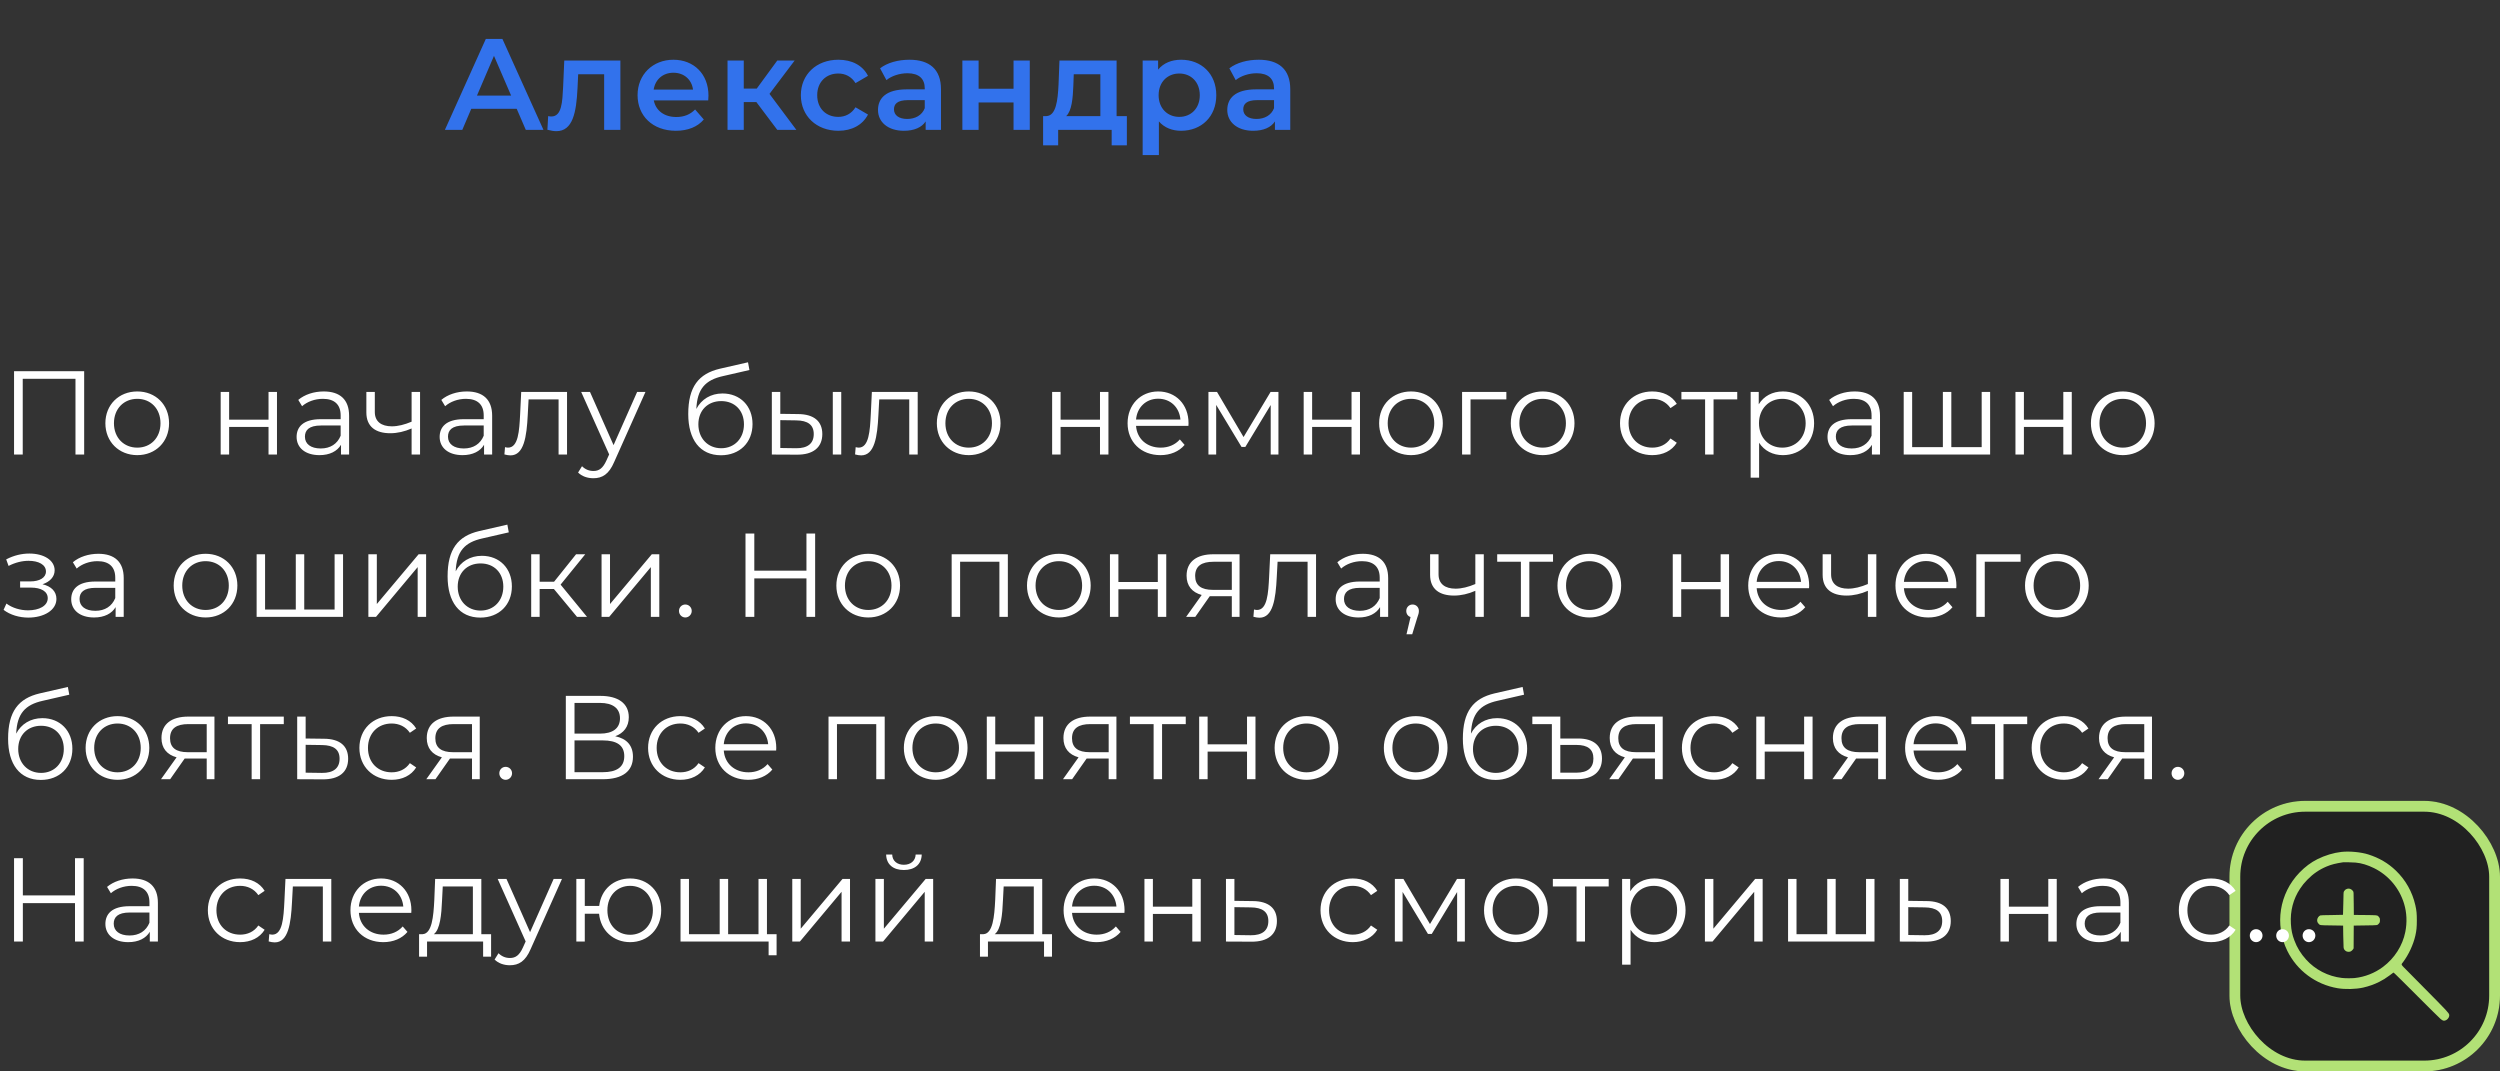 <?xml version="1.0" encoding="UTF-8"?> <svg xmlns="http://www.w3.org/2000/svg" width="231" height="99" viewBox="0 0 231 99" fill="none"><rect x="0" y="0" width="231" height="99" fill="#333333" stroke="none"/> <path d="M48.584 12H50.216L46.424 3.6H44.888L41.108 12H42.716L43.544 10.056H47.744L48.584 12ZM44.072 8.832L45.644 5.16L47.228 8.832H44.072ZM52.139 5.592L52.031 8.064C51.959 9.396 51.923 10.764 50.939 10.764C50.855 10.764 50.759 10.752 50.651 10.728L50.579 11.988C50.891 12.072 51.167 12.12 51.407 12.12C52.919 12.12 53.255 10.416 53.363 8.136L53.423 6.864H55.823V12H57.323V5.592H52.139ZM65.463 8.832C65.463 6.828 64.095 5.52 62.223 5.52C60.315 5.52 58.911 6.888 58.911 8.796C58.911 10.704 60.303 12.084 62.451 12.084C63.555 12.084 64.455 11.724 65.031 11.04L64.227 10.116C63.771 10.584 63.207 10.812 62.487 10.812C61.371 10.812 60.591 10.212 60.411 9.276H65.439C65.451 9.132 65.463 8.952 65.463 8.832ZM62.223 6.72C63.207 6.72 63.915 7.356 64.035 8.28H60.399C60.543 7.344 61.251 6.72 62.223 6.72ZM71.82 12H73.584L71.1 8.676L73.427 5.592H71.82L69.924 8.184H68.724V5.592H67.224V12H68.724V9.432H69.888L71.82 12ZM77.466 12.084C78.715 12.084 79.71 11.544 80.203 10.584L79.05 9.912C78.666 10.524 78.091 10.8 77.454 10.8C76.35 10.8 75.51 10.044 75.51 8.796C75.51 7.56 76.35 6.792 77.454 6.792C78.091 6.792 78.666 7.068 79.05 7.68L80.203 7.008C79.71 6.036 78.715 5.52 77.466 5.52C75.439 5.52 73.999 6.876 73.999 8.796C73.999 10.716 75.439 12.084 77.466 12.084ZM84.031 5.52C82.999 5.52 82.003 5.784 81.319 6.312L81.907 7.404C82.387 7.008 83.131 6.768 83.851 6.768C84.919 6.768 85.447 7.284 85.447 8.16V8.256H83.791C81.847 8.256 81.127 9.096 81.127 10.164C81.127 11.28 82.051 12.084 83.515 12.084C84.475 12.084 85.171 11.772 85.531 11.22V12H86.947V8.244C86.947 6.396 85.879 5.52 84.031 5.52ZM83.827 10.992C83.059 10.992 82.603 10.644 82.603 10.104C82.603 9.636 82.879 9.252 83.899 9.252H85.447V9.996C85.195 10.656 84.559 10.992 83.827 10.992ZM88.923 12H90.423V9.468H93.651V12H95.151V5.592H93.651V8.196H90.423V5.592H88.923V12ZM103.174 10.728V5.592H97.894L97.81 7.788C97.738 9.288 97.582 10.692 96.682 10.728H96.382V13.428H97.774V12H102.718V13.428H104.122V10.728H103.174ZM99.178 7.896L99.214 6.864H101.674V10.728H98.518C99.034 10.236 99.13 9.096 99.178 7.896ZM109.133 5.52C108.257 5.52 107.513 5.82 107.009 6.432V5.592H105.581V14.328H107.081V11.22C107.597 11.808 108.317 12.084 109.133 12.084C111.005 12.084 112.385 10.788 112.385 8.796C112.385 6.816 111.005 5.52 109.133 5.52ZM108.965 10.8C107.885 10.8 107.057 10.02 107.057 8.796C107.057 7.572 107.885 6.792 108.965 6.792C110.045 6.792 110.861 7.572 110.861 8.796C110.861 10.02 110.045 10.8 108.965 10.8ZM116.304 5.52C115.272 5.52 114.276 5.784 113.592 6.312L114.18 7.404C114.66 7.008 115.404 6.768 116.124 6.768C117.192 6.768 117.72 7.284 117.72 8.16V8.256H116.064C114.12 8.256 113.4 9.096 113.4 10.164C113.4 11.28 114.324 12.084 115.788 12.084C116.748 12.084 117.444 11.772 117.804 11.22V12H119.22V8.244C119.22 6.396 118.152 5.52 116.304 5.52ZM116.1 10.992C115.332 10.992 114.876 10.644 114.876 10.104C114.876 9.636 115.152 9.252 116.172 9.252H117.72V9.996C117.468 10.656 116.832 10.992 116.1 10.992Z" fill="#3272EC"></path> <rect x="206" y="74" width="25" height="25" rx="7" fill="#1E1E1E" fill-opacity="0.83"></rect> <rect x="206.5" y="74.5" width="24" height="24" rx="6.5" stroke="#B2E176"></rect> <path d="M216.352 78.716C215.627 78.796 214.828 79.038 214.123 79.39C213.527 79.691 212.997 80.086 212.484 80.615C210.604 82.554 210.155 85.43 211.349 87.861C212.245 89.684 213.968 90.964 215.992 91.31C216.692 91.429 217.674 91.406 218.354 91.253C218.866 91.138 219.376 90.958 219.819 90.736C220.193 90.546 220.447 90.39 220.792 90.132C220.935 90.026 221.074 89.923 221.103 89.901L221.156 89.864L221.279 89.964C221.347 90.02 222.295 90.958 223.385 92.053C224.475 93.145 225.43 94.089 225.506 94.149C225.68 94.29 225.766 94.327 225.874 94.308C225.995 94.288 226.085 94.235 226.184 94.126C226.28 94.016 226.329 93.876 226.307 93.766C226.272 93.593 226.171 93.483 223.961 91.251C223.445 90.73 222.766 90.042 222.451 89.723C221.797 89.061 221.845 89.159 222.039 88.904C222.551 88.228 222.994 87.277 223.178 86.454C223.287 85.968 223.315 85.68 223.316 85.047C223.316 84.412 223.289 84.142 223.178 83.644C222.902 82.417 222.279 81.307 221.375 80.441C220.656 79.751 219.847 79.277 218.843 78.954C218.163 78.735 217.098 78.634 216.352 78.716ZM217.665 79.703C218.204 79.753 218.766 79.923 219.351 80.211C220.695 80.871 221.705 82.067 222.14 83.513C222.388 84.334 222.426 85.229 222.25 86.112C221.996 87.382 221.257 88.541 220.191 89.34C219.431 89.911 218.505 90.274 217.563 90.372C217.274 90.401 216.68 90.397 216.391 90.362C215.113 90.212 213.935 89.606 213.083 88.662C212.587 88.113 212.247 87.556 211.999 86.894C211.798 86.358 211.714 85.952 211.679 85.356C211.606 84.17 211.897 83.06 212.523 82.122C212.747 81.782 212.909 81.582 213.197 81.287C213.728 80.74 214.308 80.344 214.99 80.06C215.424 79.88 215.811 79.781 216.498 79.675C216.592 79.662 217.434 79.681 217.665 79.703Z" fill="#B2E176"></path> <path d="M216.821 82.147C216.711 82.196 216.635 82.268 216.58 82.37C216.541 82.446 216.539 82.487 216.522 83.484C216.512 84.052 216.498 84.523 216.494 84.529C216.489 84.535 216.027 84.545 215.467 84.551C214.719 84.559 214.431 84.568 214.388 84.586C214.242 84.647 214.105 84.854 214.105 85.018C214.105 85.153 214.136 85.239 214.224 85.338C214.369 85.501 214.31 85.493 215.365 85.508C215.881 85.516 216.348 85.524 216.403 85.524L216.504 85.526L216.516 86.458C216.524 86.972 216.537 87.457 216.547 87.537C216.567 87.697 216.616 87.777 216.756 87.877C216.848 87.943 217.018 87.967 217.149 87.931C217.243 87.906 217.364 87.806 217.43 87.699L217.475 87.626L217.487 85.526L217.598 85.524C217.659 85.524 218.135 85.516 218.657 85.508C219.714 85.493 219.661 85.501 219.798 85.35C219.894 85.245 219.907 85.201 219.907 85.02C219.907 84.887 219.902 84.859 219.851 84.781C219.821 84.734 219.775 84.676 219.749 84.654C219.644 84.562 219.624 84.561 218.53 84.549L217.495 84.539L217.485 83.484C217.475 82.442 217.475 82.429 217.432 82.36C217.334 82.202 217.172 82.106 217.006 82.106C216.95 82.106 216.871 82.124 216.821 82.147Z" fill="#B2E176"></path> <path d="M1.298 34.3V42H2.101V35.004H6.974V42H7.777V34.3H1.298ZM12.685 42.055C14.379 42.055 15.622 40.823 15.622 39.107C15.622 37.391 14.379 36.17 12.685 36.17C10.991 36.17 9.737 37.391 9.737 39.107C9.737 40.823 10.991 42.055 12.685 42.055ZM12.685 41.362C11.453 41.362 10.529 40.46 10.529 39.107C10.529 37.754 11.453 36.852 12.685 36.852C13.917 36.852 14.83 37.754 14.83 39.107C14.83 40.46 13.917 41.362 12.685 41.362ZM20.39 42H21.171V39.448H24.812V42H25.593V36.214H24.812V38.777H21.171V36.214H20.39V42ZM29.914 36.17C29.001 36.17 28.143 36.456 27.56 36.951L27.912 37.534C28.385 37.116 29.089 36.852 29.837 36.852C30.915 36.852 31.476 37.391 31.476 38.381V38.733H29.639C27.978 38.733 27.406 39.481 27.406 40.372C27.406 41.373 28.209 42.055 29.518 42.055C30.475 42.055 31.157 41.692 31.509 41.098V42H32.257V38.414C32.257 36.918 31.41 36.17 29.914 36.17ZM29.639 41.439C28.715 41.439 28.176 41.021 28.176 40.35C28.176 39.756 28.539 39.316 29.661 39.316H31.476V40.262C31.168 41.021 30.519 41.439 29.639 41.439ZM38.032 36.214V38.964C37.383 39.239 36.767 39.393 36.206 39.393C35.238 39.393 34.633 38.953 34.633 38.073V36.214H33.852V38.117C33.852 39.426 34.71 40.031 36.063 40.031C36.712 40.031 37.383 39.877 38.032 39.591V42H38.813V36.214H38.032ZM43.132 36.17C42.219 36.17 41.361 36.456 40.778 36.951L41.13 37.534C41.603 37.116 42.307 36.852 43.055 36.852C44.133 36.852 44.694 37.391 44.694 38.381V38.733H42.857C41.196 38.733 40.624 39.481 40.624 40.372C40.624 41.373 41.427 42.055 42.736 42.055C43.693 42.055 44.375 41.692 44.727 41.098V42H45.475V38.414C45.475 36.918 44.628 36.17 43.132 36.17ZM42.857 41.439C41.933 41.439 41.394 41.021 41.394 40.35C41.394 39.756 41.757 39.316 42.879 39.316H44.694V40.262C44.386 41.021 43.737 41.439 42.857 41.439ZM48.159 36.214L48.06 38.282C47.983 39.811 47.895 41.362 46.938 41.362C46.861 41.362 46.762 41.34 46.663 41.318L46.608 41.989C46.817 42.044 46.993 42.077 47.169 42.077C48.412 42.077 48.665 40.361 48.764 38.337L48.841 36.907H51.613V42H52.394V36.214H48.159ZM58.871 36.214L56.693 41.131L54.515 36.214H53.701L56.286 41.989L56.033 42.55C55.703 43.276 55.351 43.518 54.834 43.518C54.416 43.518 54.064 43.364 53.778 43.078L53.415 43.661C53.767 44.013 54.284 44.189 54.823 44.189C55.648 44.189 56.264 43.826 56.748 42.693L59.641 36.214H58.871ZM66.762 36.357C65.673 36.357 64.804 36.896 64.342 37.787C64.419 35.939 65.167 35.114 66.806 34.751L69.248 34.19L69.116 33.475L66.52 34.069C64.551 34.531 63.594 35.741 63.594 38.26C63.594 40.614 64.672 42.066 66.619 42.066C68.346 42.066 69.534 40.889 69.534 39.184C69.534 37.512 68.39 36.357 66.762 36.357ZM66.641 41.417C65.409 41.417 64.529 40.504 64.529 39.206C64.529 37.919 65.398 37.061 66.641 37.061C67.884 37.061 68.742 37.919 68.742 39.206C68.742 40.504 67.873 41.417 66.641 41.417ZM73.749 38.26L72.099 38.238V36.214H71.318V42L73.606 42.011C75.135 42.033 75.982 41.34 75.982 40.108C75.982 38.92 75.201 38.271 73.749 38.26ZM76.95 42H77.731V36.214H76.95V42ZM73.562 41.417L72.099 41.395V38.821L73.562 38.843C74.64 38.854 75.19 39.25 75.19 40.108C75.19 40.977 74.629 41.428 73.562 41.417ZM80.56 36.214L80.461 38.282C80.384 39.811 80.296 41.362 79.339 41.362C79.262 41.362 79.163 41.34 79.064 41.318L79.009 41.989C79.218 42.044 79.394 42.077 79.57 42.077C80.813 42.077 81.066 40.361 81.165 38.337L81.242 36.907H84.014V42H84.795V36.214H80.56ZM89.512 42.055C91.206 42.055 92.449 40.823 92.449 39.107C92.449 37.391 91.206 36.17 89.512 36.17C87.818 36.17 86.564 37.391 86.564 39.107C86.564 40.823 87.818 42.055 89.512 42.055ZM89.512 41.362C88.28 41.362 87.356 40.46 87.356 39.107C87.356 37.754 88.28 36.852 89.512 36.852C90.744 36.852 91.657 37.754 91.657 39.107C91.657 40.46 90.744 41.362 89.512 41.362ZM97.217 42H97.998V39.448H101.639V42H102.42V36.214H101.639V38.777H97.998V36.214H97.217V42ZM109.821 39.107C109.821 37.369 108.644 36.17 107.016 36.17C105.388 36.17 104.189 37.391 104.189 39.107C104.189 40.823 105.421 42.055 107.225 42.055C108.138 42.055 108.941 41.725 109.458 41.109L109.018 40.603C108.578 41.109 107.951 41.362 107.247 41.362C105.982 41.362 105.058 40.559 104.97 39.349H109.81C109.81 39.261 109.821 39.173 109.821 39.107ZM107.016 36.841C108.149 36.841 108.974 37.633 109.073 38.766H104.97C105.069 37.633 105.894 36.841 107.016 36.841ZM117.402 36.214L114.905 40.383L112.452 36.214H111.66V42H112.375V37.413L114.718 41.296H115.07L117.413 37.424V42H118.128V36.214H117.402ZM120.46 42H121.241V39.448H124.882V42H125.663V36.214H124.882V38.777H121.241V36.214H120.46V42ZM130.38 42.055C132.074 42.055 133.317 40.823 133.317 39.107C133.317 37.391 132.074 36.17 130.38 36.17C128.686 36.17 127.432 37.391 127.432 39.107C127.432 40.823 128.686 42.055 130.38 42.055ZM130.38 41.362C129.148 41.362 128.224 40.46 128.224 39.107C128.224 37.754 129.148 36.852 130.38 36.852C131.612 36.852 132.525 37.754 132.525 39.107C132.525 40.46 131.612 41.362 130.38 41.362ZM139.188 36.214H135.096V42H135.877V36.907H139.188V36.214ZM142.545 42.055C144.239 42.055 145.482 40.823 145.482 39.107C145.482 37.391 144.239 36.17 142.545 36.17C140.851 36.17 139.597 37.391 139.597 39.107C139.597 40.823 140.851 42.055 142.545 42.055ZM142.545 41.362C141.313 41.362 140.389 40.46 140.389 39.107C140.389 37.754 141.313 36.852 142.545 36.852C143.777 36.852 144.69 37.754 144.69 39.107C144.69 40.46 143.777 41.362 142.545 41.362ZM152.67 42.055C153.649 42.055 154.474 41.659 154.936 40.911L154.353 40.515C153.957 41.098 153.341 41.362 152.67 41.362C151.405 41.362 150.481 40.471 150.481 39.107C150.481 37.754 151.405 36.852 152.67 36.852C153.341 36.852 153.957 37.127 154.353 37.71L154.936 37.314C154.474 36.555 153.649 36.17 152.67 36.17C150.943 36.17 149.689 37.38 149.689 39.107C149.689 40.834 150.943 42.055 152.67 42.055ZM160.521 36.214H155.362V36.907H157.551V42H158.332V36.907H160.521V36.214ZM164.741 36.17C163.784 36.17 162.981 36.588 162.508 37.358V36.214H161.76V44.134H162.541V40.911C163.025 41.659 163.817 42.055 164.741 42.055C166.391 42.055 167.623 40.867 167.623 39.107C167.623 37.358 166.391 36.17 164.741 36.17ZM164.686 41.362C163.454 41.362 162.53 40.46 162.53 39.107C162.53 37.765 163.454 36.852 164.686 36.852C165.907 36.852 166.842 37.765 166.842 39.107C166.842 40.46 165.907 41.362 164.686 41.362ZM171.37 36.17C170.457 36.17 169.599 36.456 169.016 36.951L169.368 37.534C169.841 37.116 170.545 36.852 171.293 36.852C172.371 36.852 172.932 37.391 172.932 38.381V38.733H171.095C169.434 38.733 168.862 39.481 168.862 40.372C168.862 41.373 169.665 42.055 170.974 42.055C171.931 42.055 172.613 41.692 172.965 41.098V42H173.713V38.414C173.713 36.918 172.866 36.17 171.37 36.17ZM171.095 41.439C170.171 41.439 169.632 41.021 169.632 40.35C169.632 39.756 169.995 39.316 171.117 39.316H172.932V40.262C172.624 41.021 171.975 41.439 171.095 41.439ZM183.107 36.214V41.318H180.302V36.214H179.521V41.318H176.683V36.214H175.902V42H183.888V36.214H183.107ZM186.228 42H187.009V39.448H190.65V42H191.431V36.214H190.65V38.777H187.009V36.214H186.228V42ZM196.148 42.055C197.842 42.055 199.085 40.823 199.085 39.107C199.085 37.391 197.842 36.17 196.148 36.17C194.454 36.17 193.2 37.391 193.2 39.107C193.2 40.823 194.454 42.055 196.148 42.055ZM196.148 41.362C194.916 41.362 193.992 40.46 193.992 39.107C193.992 37.754 194.916 36.852 196.148 36.852C197.38 36.852 198.293 37.754 198.293 39.107C198.293 40.46 197.38 41.362 196.148 41.362ZM3.927 53.986C4.598 53.766 5.049 53.304 5.049 52.699C5.049 51.753 4.037 51.148 2.717 51.148C2.013 51.148 1.287 51.313 0.572 51.687L0.792 52.292C1.408 51.973 2.046 51.819 2.64 51.819C3.564 51.819 4.246 52.171 4.246 52.809C4.246 53.381 3.652 53.722 2.805 53.722H1.859V54.294H2.849C3.817 54.294 4.411 54.657 4.411 55.273C4.411 55.977 3.63 56.395 2.585 56.395C1.881 56.395 1.133 56.175 0.594 55.768L0.33 56.351C0.946 56.824 1.793 57.066 2.618 57.066C4.059 57.066 5.214 56.384 5.214 55.339C5.214 54.657 4.741 54.173 3.927 53.986ZM9.088 51.17C8.175 51.17 7.317 51.456 6.734 51.951L7.086 52.534C7.559 52.116 8.263 51.852 9.011 51.852C10.089 51.852 10.65 52.391 10.65 53.381V53.733H8.813C7.152 53.733 6.58 54.481 6.58 55.372C6.58 56.373 7.383 57.055 8.692 57.055C9.649 57.055 10.331 56.692 10.683 56.098V57H11.431V53.414C11.431 51.918 10.584 51.17 9.088 51.17ZM8.813 56.439C7.889 56.439 7.35 56.021 7.35 55.35C7.35 54.756 7.713 54.316 8.835 54.316H10.65V55.262C10.342 56.021 9.693 56.439 8.813 56.439ZM18.996 57.055C20.69 57.055 21.933 55.823 21.933 54.107C21.933 52.391 20.69 51.17 18.996 51.17C17.302 51.17 16.048 52.391 16.048 54.107C16.048 55.823 17.302 57.055 18.996 57.055ZM18.996 56.362C17.764 56.362 16.84 55.46 16.84 54.107C16.84 52.754 17.764 51.852 18.996 51.852C20.228 51.852 21.141 52.754 21.141 54.107C21.141 55.46 20.228 56.362 18.996 56.362ZM30.917 51.214V56.318H28.112V51.214H27.331V56.318H24.493V51.214H23.712V57H31.698V51.214H30.917ZM34.038 57H34.742L38.592 52.402V57H39.373V51.214H38.68L34.819 55.812V51.214H34.038V57ZM44.526 51.357C43.437 51.357 42.568 51.896 42.106 52.787C42.183 50.939 42.931 50.114 44.57 49.751L47.012 49.19L46.88 48.475L44.284 49.069C42.315 49.531 41.358 50.741 41.358 53.26C41.358 55.614 42.436 57.066 44.383 57.066C46.11 57.066 47.298 55.889 47.298 54.184C47.298 52.512 46.154 51.357 44.526 51.357ZM44.405 56.417C43.173 56.417 42.293 55.504 42.293 54.206C42.293 52.919 43.162 52.061 44.405 52.061C45.648 52.061 46.506 52.919 46.506 54.206C46.506 55.504 45.637 56.417 44.405 56.417ZM53.317 57H54.241L51.799 54.019L54.076 51.214H53.229L51.194 53.755H49.863V51.214H49.082V57H49.863V54.426H51.183L53.317 57ZM55.584 57H56.288L60.138 52.402V57H60.919V51.214H60.226L56.365 55.812V51.214H55.584V57ZM63.322 57.055C63.641 57.055 63.916 56.791 63.916 56.45C63.916 56.109 63.641 55.856 63.322 55.856C63.003 55.856 62.739 56.109 62.739 56.45C62.739 56.791 63.003 57.055 63.322 57.055ZM74.516 49.3V52.732H69.698V49.3H68.884V57H69.698V53.447H74.516V57H75.319V49.3H74.516ZM80.228 57.055C81.922 57.055 83.165 55.823 83.165 54.107C83.165 52.391 81.922 51.17 80.228 51.17C78.534 51.17 77.28 52.391 77.28 54.107C77.28 55.823 78.534 57.055 80.228 57.055ZM80.228 56.362C78.996 56.362 78.072 55.46 78.072 54.107C78.072 52.754 78.996 51.852 80.228 51.852C81.46 51.852 82.373 52.754 82.373 54.107C82.373 55.46 81.46 56.362 80.228 56.362ZM87.933 51.214V57H88.714V51.907H92.344V57H93.125V51.214H87.933ZM97.842 57.055C99.536 57.055 100.779 55.823 100.779 54.107C100.779 52.391 99.536 51.17 97.842 51.17C96.148 51.17 94.894 52.391 94.894 54.107C94.894 55.823 96.148 57.055 97.842 57.055ZM97.842 56.362C96.61 56.362 95.686 55.46 95.686 54.107C95.686 52.754 96.61 51.852 97.842 51.852C99.074 51.852 99.987 52.754 99.987 54.107C99.987 55.46 99.074 56.362 97.842 56.362ZM102.559 57H103.34V54.448H106.981V57H107.762V51.214H106.981V53.777H103.34V51.214H102.559V57ZM112.104 51.214C110.608 51.214 109.64 51.874 109.64 53.194C109.64 54.129 110.146 54.734 111.037 54.976L109.596 57H110.443L111.785 55.086H112.005H113.82V57H114.535V51.214H112.104ZM110.432 53.216C110.432 52.292 111.048 51.907 112.126 51.907H113.82V54.503H112.071C110.993 54.503 110.432 54.096 110.432 53.216ZM117.367 51.214L117.268 53.282C117.191 54.811 117.103 56.362 116.146 56.362C116.069 56.362 115.97 56.34 115.871 56.318L115.816 56.989C116.025 57.044 116.201 57.077 116.377 57.077C117.62 57.077 117.873 55.361 117.972 53.337L118.049 51.907H120.821V57H121.602V51.214H117.367ZM125.923 51.17C125.01 51.17 124.152 51.456 123.569 51.951L123.921 52.534C124.394 52.116 125.098 51.852 125.846 51.852C126.924 51.852 127.485 52.391 127.485 53.381V53.733H125.648C123.987 53.733 123.415 54.481 123.415 55.372C123.415 56.373 124.218 57.055 125.527 57.055C126.484 57.055 127.166 56.692 127.518 56.098V57H128.266V53.414C128.266 51.918 127.419 51.17 125.923 51.17ZM125.648 56.439C124.724 56.439 124.185 56.021 124.185 55.35C124.185 54.756 124.548 54.316 125.67 54.316H127.485V55.262C127.177 56.021 126.528 56.439 125.648 56.439ZM130.522 55.856C130.192 55.856 129.939 56.109 129.939 56.45C129.939 56.736 130.104 56.945 130.335 57.011L129.961 58.606H130.489L130.951 57.088C131.061 56.78 131.105 56.637 131.105 56.45C131.105 56.12 130.863 55.856 130.522 55.856ZM136.321 51.214V53.964C135.672 54.239 135.056 54.393 134.495 54.393C133.527 54.393 132.922 53.953 132.922 53.073V51.214H132.141V53.117C132.141 54.426 132.999 55.031 134.352 55.031C135.001 55.031 135.672 54.877 136.321 54.591V57H137.102V51.214H136.321ZM143.5 51.214H138.341V51.907H140.53V57H141.311V51.907H143.5V51.214ZM146.858 57.055C148.552 57.055 149.795 55.823 149.795 54.107C149.795 52.391 148.552 51.17 146.858 51.17C145.164 51.17 143.91 52.391 143.91 54.107C143.91 55.823 145.164 57.055 146.858 57.055ZM146.858 56.362C145.626 56.362 144.702 55.46 144.702 54.107C144.702 52.754 145.626 51.852 146.858 51.852C148.09 51.852 149.003 52.754 149.003 54.107C149.003 55.46 148.09 56.362 146.858 56.362ZM154.563 57H155.344V54.448H158.985V57H159.766V51.214H158.985V53.777H155.344V51.214H154.563V57ZM167.167 54.107C167.167 52.369 165.99 51.17 164.362 51.17C162.734 51.17 161.535 52.391 161.535 54.107C161.535 55.823 162.767 57.055 164.571 57.055C165.484 57.055 166.287 56.725 166.804 56.109L166.364 55.603C165.924 56.109 165.297 56.362 164.593 56.362C163.328 56.362 162.404 55.559 162.316 54.349H167.156C167.156 54.261 167.167 54.173 167.167 54.107ZM164.362 51.841C165.495 51.841 166.32 52.633 166.419 53.766H162.316C162.415 52.633 163.24 51.841 164.362 51.841ZM172.592 51.214V53.964C171.943 54.239 171.327 54.393 170.766 54.393C169.798 54.393 169.193 53.953 169.193 53.073V51.214H168.412V53.117C168.412 54.426 169.27 55.031 170.623 55.031C171.272 55.031 171.943 54.877 172.592 54.591V57H173.373V51.214H172.592ZM180.772 54.107C180.772 52.369 179.595 51.17 177.967 51.17C176.339 51.17 175.14 52.391 175.14 54.107C175.14 55.823 176.372 57.055 178.176 57.055C179.089 57.055 179.892 56.725 180.409 56.109L179.969 55.603C179.529 56.109 178.902 56.362 178.198 56.362C176.933 56.362 176.009 55.559 175.921 54.349H180.761C180.761 54.261 180.772 54.173 180.772 54.107ZM177.967 51.841C179.1 51.841 179.925 52.633 180.024 53.766H175.921C176.02 52.633 176.845 51.841 177.967 51.841ZM186.703 51.214H182.611V57H183.392V51.907H186.703V51.214ZM190.06 57.055C191.754 57.055 192.997 55.823 192.997 54.107C192.997 52.391 191.754 51.17 190.06 51.17C188.366 51.17 187.112 52.391 187.112 54.107C187.112 55.823 188.366 57.055 190.06 57.055ZM190.06 56.362C188.828 56.362 187.904 55.46 187.904 54.107C187.904 52.754 188.828 51.852 190.06 51.852C191.292 51.852 192.205 52.754 192.205 54.107C192.205 55.46 191.292 56.362 190.06 56.362ZM3.916 66.357C2.827 66.357 1.958 66.896 1.496 67.787C1.573 65.939 2.321 65.114 3.96 64.751L6.402 64.19L6.27 63.475L3.674 64.069C1.705 64.531 0.748 65.741 0.748 68.26C0.748 70.614 1.826 72.066 3.773 72.066C5.5 72.066 6.688 70.889 6.688 69.184C6.688 67.512 5.544 66.357 3.916 66.357ZM3.795 71.417C2.563 71.417 1.683 70.504 1.683 69.206C1.683 67.919 2.552 67.061 3.795 67.061C5.038 67.061 5.896 67.919 5.896 69.206C5.896 70.504 5.027 71.417 3.795 71.417ZM10.859 72.055C12.553 72.055 13.796 70.823 13.796 69.107C13.796 67.391 12.553 66.17 10.859 66.17C9.165 66.17 7.911 67.391 7.911 69.107C7.911 70.823 9.165 72.055 10.859 72.055ZM10.859 71.362C9.627 71.362 8.703 70.46 8.703 69.107C8.703 67.754 9.627 66.852 10.859 66.852C12.091 66.852 13.004 67.754 13.004 69.107C13.004 70.46 12.091 71.362 10.859 71.362ZM17.384 66.214C15.888 66.214 14.92 66.874 14.92 68.194C14.92 69.129 15.426 69.734 16.317 69.976L14.876 72H15.723L17.065 70.086H17.285H19.1V72H19.815V66.214H17.384ZM15.712 68.216C15.712 67.292 16.328 66.907 17.406 66.907H19.1V69.503H17.351C16.273 69.503 15.712 69.096 15.712 68.216ZM26.222 66.214H21.063V66.907H23.252V72H24.033V66.907H26.222V66.214ZM29.947 68.26L28.242 68.238V66.214H27.461V72L29.793 72.011C31.333 72.033 32.169 71.34 32.169 70.108C32.169 68.92 31.399 68.271 29.947 68.26ZM29.749 71.417L28.242 71.395V68.821L29.749 68.843C30.827 68.854 31.377 69.25 31.377 70.108C31.377 70.977 30.816 71.428 29.749 71.417ZM36.189 72.055C37.168 72.055 37.993 71.659 38.455 70.911L37.872 70.515C37.476 71.098 36.86 71.362 36.189 71.362C34.924 71.362 34 70.471 34 69.107C34 67.754 34.924 66.852 36.189 66.852C36.86 66.852 37.476 67.127 37.872 67.71L38.455 67.314C37.993 66.555 37.168 66.17 36.189 66.17C34.462 66.17 33.208 67.38 33.208 69.107C33.208 70.834 34.462 72.055 36.189 72.055ZM41.897 66.214C40.401 66.214 39.433 66.874 39.433 68.194C39.433 69.129 39.939 69.734 40.83 69.976L39.389 72H40.236L41.578 70.086H41.798H43.613V72H44.328V66.214H41.897ZM40.225 68.216C40.225 67.292 40.841 66.907 41.919 66.907H43.613V69.503H41.864C40.786 69.503 40.225 69.096 40.225 68.216ZM46.72 72.055C47.039 72.055 47.314 71.791 47.314 71.45C47.314 71.109 47.039 70.856 46.72 70.856C46.401 70.856 46.137 71.109 46.137 71.45C46.137 71.791 46.401 72.055 46.72 72.055ZM56.847 68.029C57.617 67.743 58.101 67.16 58.101 66.269C58.101 64.982 57.1 64.3 55.483 64.3H52.282V72H55.692C57.551 72 58.486 71.241 58.486 69.921C58.486 68.898 57.925 68.249 56.847 68.029ZM53.085 64.949H55.439C56.616 64.949 57.287 65.444 57.287 66.368C57.287 67.303 56.616 67.787 55.439 67.787H53.085V64.949ZM55.692 71.351H53.085V68.414H55.692C56.99 68.414 57.683 68.865 57.683 69.866C57.683 70.878 56.99 71.351 55.692 71.351ZM62.864 72.055C63.843 72.055 64.668 71.659 65.13 70.911L64.547 70.515C64.151 71.098 63.535 71.362 62.864 71.362C61.599 71.362 60.675 70.471 60.675 69.107C60.675 67.754 61.599 66.852 62.864 66.852C63.535 66.852 64.151 67.127 64.547 67.71L65.13 67.314C64.668 66.555 63.843 66.17 62.864 66.17C61.137 66.17 59.883 67.38 59.883 69.107C59.883 70.834 61.137 72.055 62.864 72.055ZM71.727 69.107C71.727 67.369 70.55 66.17 68.922 66.17C67.294 66.17 66.095 67.391 66.095 69.107C66.095 70.823 67.327 72.055 69.131 72.055C70.044 72.055 70.847 71.725 71.364 71.109L70.924 70.603C70.484 71.109 69.857 71.362 69.153 71.362C67.888 71.362 66.964 70.559 66.876 69.349H71.716C71.716 69.261 71.727 69.173 71.727 69.107ZM68.922 66.841C70.055 66.841 70.88 67.633 70.979 68.766H66.876C66.975 67.633 67.8 66.841 68.922 66.841ZM76.555 66.214V72H77.336V66.907H80.966V72H81.747V66.214H76.555ZM86.464 72.055C88.158 72.055 89.401 70.823 89.401 69.107C89.401 67.391 88.158 66.17 86.464 66.17C84.77 66.17 83.516 67.391 83.516 69.107C83.516 70.823 84.77 72.055 86.464 72.055ZM86.464 71.362C85.232 71.362 84.308 70.46 84.308 69.107C84.308 67.754 85.232 66.852 86.464 66.852C87.696 66.852 88.609 67.754 88.609 69.107C88.609 70.46 87.696 71.362 86.464 71.362ZM91.18 72H91.961V69.448H95.602V72H96.383V66.214H95.602V68.777H91.961V66.214H91.18V72ZM100.726 66.214C99.23 66.214 98.262 66.874 98.262 68.194C98.262 69.129 98.768 69.734 99.659 69.976L98.218 72H99.065L100.407 70.086H100.627H102.442V72H103.157V66.214H100.726ZM99.054 68.216C99.054 67.292 99.67 66.907 100.748 66.907H102.442V69.503H100.693C99.615 69.503 99.054 69.096 99.054 68.216ZM109.564 66.214H104.405V66.907H106.594V72H107.375V66.907H109.564V66.214ZM110.803 72H111.584V69.448H115.225V72H116.006V66.214H115.225V68.777H111.584V66.214H110.803V72ZM120.723 72.055C122.417 72.055 123.66 70.823 123.66 69.107C123.66 67.391 122.417 66.17 120.723 66.17C119.029 66.17 117.775 67.391 117.775 69.107C117.775 70.823 119.029 72.055 120.723 72.055ZM120.723 71.362C119.491 71.362 118.567 70.46 118.567 69.107C118.567 67.754 119.491 66.852 120.723 66.852C121.955 66.852 122.868 67.754 122.868 69.107C122.868 70.46 121.955 71.362 120.723 71.362ZM130.815 72.055C132.509 72.055 133.752 70.823 133.752 69.107C133.752 67.391 132.509 66.17 130.815 66.17C129.121 66.17 127.867 67.391 127.867 69.107C127.867 70.823 129.121 72.055 130.815 72.055ZM130.815 71.362C129.583 71.362 128.659 70.46 128.659 69.107C128.659 67.754 129.583 66.852 130.815 66.852C132.047 66.852 132.96 67.754 132.96 69.107C132.96 70.46 132.047 71.362 130.815 71.362ZM138.336 66.357C137.247 66.357 136.378 66.896 135.916 67.787C135.993 65.939 136.741 65.114 138.38 64.751L140.822 64.19L140.69 63.475L138.094 64.069C136.125 64.531 135.168 65.741 135.168 68.26C135.168 70.614 136.246 72.066 138.193 72.066C139.92 72.066 141.108 70.889 141.108 69.184C141.108 67.512 139.964 66.357 138.336 66.357ZM138.215 71.417C136.983 71.417 136.103 70.504 136.103 69.206C136.103 67.919 136.972 67.061 138.215 67.061C139.458 67.061 140.316 67.919 140.316 69.206C140.316 70.504 139.447 71.417 138.215 71.417ZM145.834 68.238H144.173V66.214H141.588V66.907H143.392V72H145.68C147.187 72 148.023 71.329 148.023 70.086C148.023 68.92 147.264 68.238 145.834 68.238ZM145.669 71.395H144.173V68.832H145.669C146.714 68.832 147.231 69.239 147.231 70.086C147.231 70.944 146.703 71.395 145.669 71.395ZM151.202 66.214C149.706 66.214 148.738 66.874 148.738 68.194C148.738 69.129 149.244 69.734 150.135 69.976L148.694 72H149.541L150.883 70.086H151.103H152.918V72H153.633V66.214H151.202ZM149.53 68.216C149.53 67.292 150.146 66.907 151.224 66.907H152.918V69.503H151.169C150.091 69.503 149.53 69.096 149.53 68.216ZM158.39 72.055C159.369 72.055 160.194 71.659 160.656 70.911L160.073 70.515C159.677 71.098 159.061 71.362 158.39 71.362C157.125 71.362 156.201 70.471 156.201 69.107C156.201 67.754 157.125 66.852 158.39 66.852C159.061 66.852 159.677 67.127 160.073 67.71L160.656 67.314C160.194 66.555 159.369 66.17 158.39 66.17C156.663 66.17 155.409 67.38 155.409 69.107C155.409 70.834 156.663 72.055 158.39 72.055ZM162.279 72H163.06V69.448H166.701V72H167.482V66.214H166.701V68.777H163.06V66.214H162.279V72ZM171.824 66.214C170.328 66.214 169.36 66.874 169.36 68.194C169.36 69.129 169.866 69.734 170.757 69.976L169.316 72H170.163L171.505 70.086H171.725H173.54V72H174.255V66.214H171.824ZM170.152 68.216C170.152 67.292 170.768 66.907 171.846 66.907H173.54V69.503H171.791C170.713 69.503 170.152 69.096 170.152 68.216ZM181.663 69.107C181.663 67.369 180.486 66.17 178.858 66.17C177.23 66.17 176.031 67.391 176.031 69.107C176.031 70.823 177.263 72.055 179.067 72.055C179.98 72.055 180.783 71.725 181.3 71.109L180.86 70.603C180.42 71.109 179.793 71.362 179.089 71.362C177.824 71.362 176.9 70.559 176.812 69.349H181.652C181.652 69.261 181.663 69.173 181.663 69.107ZM178.858 66.841C179.991 66.841 180.816 67.633 180.915 68.766H176.812C176.911 67.633 177.736 66.841 178.858 66.841ZM187.314 66.214H182.155V66.907H184.344V72H185.125V66.907H187.314V66.214ZM190.705 72.055C191.684 72.055 192.509 71.659 192.971 70.911L192.388 70.515C191.992 71.098 191.376 71.362 190.705 71.362C189.44 71.362 188.516 70.471 188.516 69.107C188.516 67.754 189.44 66.852 190.705 66.852C191.376 66.852 191.992 67.127 192.388 67.71L192.971 67.314C192.509 66.555 191.684 66.17 190.705 66.17C188.978 66.17 187.724 67.38 187.724 69.107C187.724 70.834 188.978 72.055 190.705 72.055ZM196.413 66.214C194.917 66.214 193.949 66.874 193.949 68.194C193.949 69.129 194.455 69.734 195.346 69.976L193.905 72H194.752L196.094 70.086H196.314H198.129V72H198.844V66.214H196.413ZM194.741 68.216C194.741 67.292 195.357 66.907 196.435 66.907H198.129V69.503H196.38C195.302 69.503 194.741 69.096 194.741 68.216ZM201.236 72.055C201.555 72.055 201.83 71.791 201.83 71.45C201.83 71.109 201.555 70.856 201.236 70.856C200.917 70.856 200.653 71.109 200.653 71.45C200.653 71.791 200.917 72.055 201.236 72.055ZM6.93 79.3V82.732H2.112V79.3H1.298V87H2.112V83.447H6.93V87H7.733V79.3H6.93ZM12.246 81.17C11.333 81.17 10.475 81.456 9.892 81.951L10.244 82.534C10.717 82.116 11.421 81.852 12.169 81.852C13.247 81.852 13.808 82.391 13.808 83.381V83.733H11.971C10.31 83.733 9.738 84.481 9.738 85.372C9.738 86.373 10.541 87.055 11.85 87.055C12.807 87.055 13.489 86.692 13.841 86.098V87H14.589V83.414C14.589 81.918 13.742 81.17 12.246 81.17ZM11.971 86.439C11.047 86.439 10.508 86.021 10.508 85.35C10.508 84.756 10.871 84.316 11.993 84.316H13.808V85.262C13.5 86.021 12.851 86.439 11.971 86.439ZM22.187 87.055C23.166 87.055 23.991 86.659 24.453 85.911L23.87 85.515C23.474 86.098 22.858 86.362 22.187 86.362C20.922 86.362 19.998 85.471 19.998 84.107C19.998 82.754 20.922 81.852 22.187 81.852C22.858 81.852 23.474 82.127 23.87 82.71L24.453 82.314C23.991 81.555 23.166 81.17 22.187 81.17C20.46 81.17 19.206 82.38 19.206 84.107C19.206 85.834 20.46 87.055 22.187 87.055ZM26.377 81.214L26.278 83.282C26.201 84.811 26.113 86.362 25.156 86.362C25.079 86.362 24.98 86.34 24.881 86.318L24.826 86.989C25.035 87.044 25.211 87.077 25.387 87.077C26.63 87.077 26.883 85.361 26.982 83.337L27.059 81.907H29.831V87H30.612V81.214H26.377ZM38.013 84.107C38.013 82.369 36.836 81.17 35.208 81.17C33.58 81.17 32.381 82.391 32.381 84.107C32.381 85.823 33.613 87.055 35.417 87.055C36.33 87.055 37.133 86.725 37.65 86.109L37.21 85.603C36.77 86.109 36.143 86.362 35.439 86.362C34.174 86.362 33.25 85.559 33.162 84.349H38.002C38.002 84.261 38.013 84.173 38.013 84.107ZM35.208 81.841C36.341 81.841 37.166 82.633 37.265 83.766H33.162C33.261 82.633 34.086 81.841 35.208 81.841ZM44.475 86.318V81.214H40.207L40.13 83.15C40.053 84.712 39.91 86.263 39.052 86.318H38.722V88.397H39.459V87H44.64V88.397H45.377V86.318H44.475ZM40.845 83.194L40.911 81.907H43.694V86.318H40.086C40.669 85.878 40.79 84.514 40.845 83.194ZM51.156 81.214L48.978 86.131L46.8 81.214H45.986L48.571 86.989L48.318 87.55C47.988 88.276 47.636 88.518 47.119 88.518C46.701 88.518 46.349 88.364 46.063 88.078L45.7 88.661C46.052 89.013 46.569 89.189 47.108 89.189C47.933 89.189 48.549 88.826 49.033 87.693L51.926 81.214H51.156ZM58.225 81.17C56.696 81.17 55.541 82.193 55.365 83.711H54.034V81.214H53.253V87H54.034V84.426H55.354C55.497 85.977 56.674 87.055 58.225 87.055C59.875 87.055 61.096 85.823 61.096 84.107C61.096 82.38 59.875 81.17 58.225 81.17ZM58.225 86.373C57.026 86.373 56.124 85.46 56.124 84.107C56.124 82.754 57.026 81.852 58.225 81.852C59.413 81.852 60.326 82.754 60.326 84.107C60.326 85.46 59.413 86.373 58.225 86.373ZM70.866 86.318V81.214H70.085V86.318H67.28V81.214H66.499V86.318H63.661V81.214H62.88V87H71.02V88.265H71.757V86.318H70.866ZM73.206 87H73.91L77.76 82.402V87H78.541V81.214H77.848L73.987 85.812V81.214H73.206V87ZM83.518 80.389C84.497 80.389 85.146 79.883 85.168 78.959H84.607C84.585 79.542 84.145 79.905 83.518 79.905C82.891 79.905 82.451 79.542 82.44 78.959H81.879C81.901 79.883 82.539 80.389 83.518 80.389ZM80.889 87H81.593L85.443 82.402V87H86.224V81.214H85.531L81.67 85.812V81.214H80.889V87ZM96.302 86.318V81.214H92.034L91.957 83.15C91.88 84.712 91.737 86.263 90.879 86.318H90.549V88.397H91.287V87H96.468V88.397H97.204V86.318H96.302ZM92.672 83.194L92.739 81.907H95.522V86.318H91.913C92.496 85.878 92.618 84.514 92.672 83.194ZM103.908 84.107C103.908 82.369 102.731 81.17 101.103 81.17C99.475 81.17 98.275 82.391 98.275 84.107C98.275 85.823 99.507 87.055 101.312 87.055C102.225 87.055 103.028 86.725 103.545 86.109L103.105 85.603C102.665 86.109 102.038 86.362 101.334 86.362C100.069 86.362 99.144 85.559 99.056 84.349H103.897C103.897 84.261 103.908 84.173 103.908 84.107ZM101.103 81.841C102.236 81.841 103.061 82.633 103.16 83.766H99.056C99.156 82.633 99.981 81.841 101.103 81.841ZM105.746 87H106.527V84.448H110.168V87H110.949V81.214H110.168V83.777H106.527V81.214H105.746V87ZM115.765 83.26L114.06 83.238V81.214H113.279V87L115.611 87.011C117.151 87.033 117.987 86.34 117.987 85.108C117.987 83.92 117.217 83.271 115.765 83.26ZM115.567 86.417L114.06 86.395V83.821L115.567 83.843C116.645 83.854 117.195 84.25 117.195 85.108C117.195 85.977 116.634 86.428 115.567 86.417ZM124.996 87.055C125.975 87.055 126.8 86.659 127.262 85.911L126.679 85.515C126.283 86.098 125.667 86.362 124.996 86.362C123.731 86.362 122.807 85.471 122.807 84.107C122.807 82.754 123.731 81.852 124.996 81.852C125.667 81.852 126.283 82.127 126.679 82.71L127.262 82.314C126.8 81.555 125.975 81.17 124.996 81.17C123.269 81.17 122.015 82.38 122.015 84.107C122.015 85.834 123.269 87.055 124.996 87.055ZM134.627 81.214L132.13 85.383L129.677 81.214H128.885V87H129.6V82.413L131.943 86.296H132.295L134.638 82.424V87H135.353V81.214H134.627ZM140.072 87.055C141.766 87.055 143.009 85.823 143.009 84.107C143.009 82.391 141.766 81.17 140.072 81.17C138.378 81.17 137.124 82.391 137.124 84.107C137.124 85.823 138.378 87.055 140.072 87.055ZM140.072 86.362C138.84 86.362 137.916 85.46 137.916 84.107C137.916 82.754 138.84 81.852 140.072 81.852C141.304 81.852 142.217 82.754 142.217 84.107C142.217 85.46 141.304 86.362 140.072 86.362ZM148.643 81.214H143.484V81.907H145.673V87H146.454V81.907H148.643V81.214ZM152.864 81.17C151.907 81.17 151.104 81.588 150.631 82.358V81.214H149.883V89.134H150.664V85.911C151.148 86.659 151.94 87.055 152.864 87.055C154.514 87.055 155.746 85.867 155.746 84.107C155.746 82.358 154.514 81.17 152.864 81.17ZM152.809 86.362C151.577 86.362 150.653 85.46 150.653 84.107C150.653 82.765 151.577 81.852 152.809 81.852C154.03 81.852 154.965 82.765 154.965 84.107C154.965 85.46 154.03 86.362 152.809 86.362ZM157.534 87H158.238L162.088 82.402V87H162.869V81.214H162.176L158.315 85.812V81.214H157.534V87ZM172.422 81.214V86.318H169.617V81.214H168.836V86.318H165.998V81.214H165.217V87H173.203V81.214H172.422ZM178.029 83.26L176.324 83.238V81.214H175.543V87L177.875 87.011C179.415 87.033 180.251 86.34 180.251 85.108C180.251 83.92 179.481 83.271 178.029 83.26ZM177.831 86.417L176.324 86.395V83.821L177.831 83.843C178.909 83.854 179.459 84.25 179.459 85.108C179.459 85.977 178.898 86.428 177.831 86.417ZM184.84 87H185.621V84.448H189.262V87H190.043V81.214H189.262V83.777H185.621V81.214H184.84V87ZM194.364 81.17C193.451 81.17 192.593 81.456 192.01 81.951L192.362 82.534C192.835 82.116 193.539 81.852 194.287 81.852C195.365 81.852 195.926 82.391 195.926 83.381V83.733H194.089C192.428 83.733 191.856 84.481 191.856 85.372C191.856 86.373 192.659 87.055 193.968 87.055C194.925 87.055 195.607 86.692 195.959 86.098V87H196.707V83.414C196.707 81.918 195.86 81.17 194.364 81.17ZM194.089 86.439C193.165 86.439 192.626 86.021 192.626 85.35C192.626 84.756 192.989 84.316 194.111 84.316H195.926V85.262C195.618 86.021 194.969 86.439 194.089 86.439ZM204.305 87.055C205.284 87.055 206.109 86.659 206.571 85.911L205.988 85.515C205.592 86.098 204.976 86.362 204.305 86.362C203.04 86.362 202.116 85.471 202.116 84.107C202.116 82.754 203.04 81.852 204.305 81.852C204.976 81.852 205.592 82.127 205.988 82.71L206.571 82.314C206.109 81.555 205.284 81.17 204.305 81.17C202.578 81.17 201.324 82.38 201.324 84.107C201.324 85.834 202.578 87.055 204.305 87.055ZM208.463 87.055C208.782 87.055 209.057 86.791 209.057 86.45C209.057 86.109 208.782 85.856 208.463 85.856C208.144 85.856 207.88 86.109 207.88 86.45C207.88 86.791 208.144 87.055 208.463 87.055ZM210.904 87.055C211.223 87.055 211.498 86.791 211.498 86.45C211.498 86.109 211.223 85.856 210.904 85.856C210.585 85.856 210.321 86.109 210.321 86.45C210.321 86.791 210.585 87.055 210.904 87.055ZM213.345 87.055C213.664 87.055 213.939 86.791 213.939 86.45C213.939 86.109 213.664 85.856 213.345 85.856C213.026 85.856 212.762 86.109 212.762 86.45C212.762 86.791 213.026 87.055 213.345 87.055Z" fill="white"></path> </svg> 